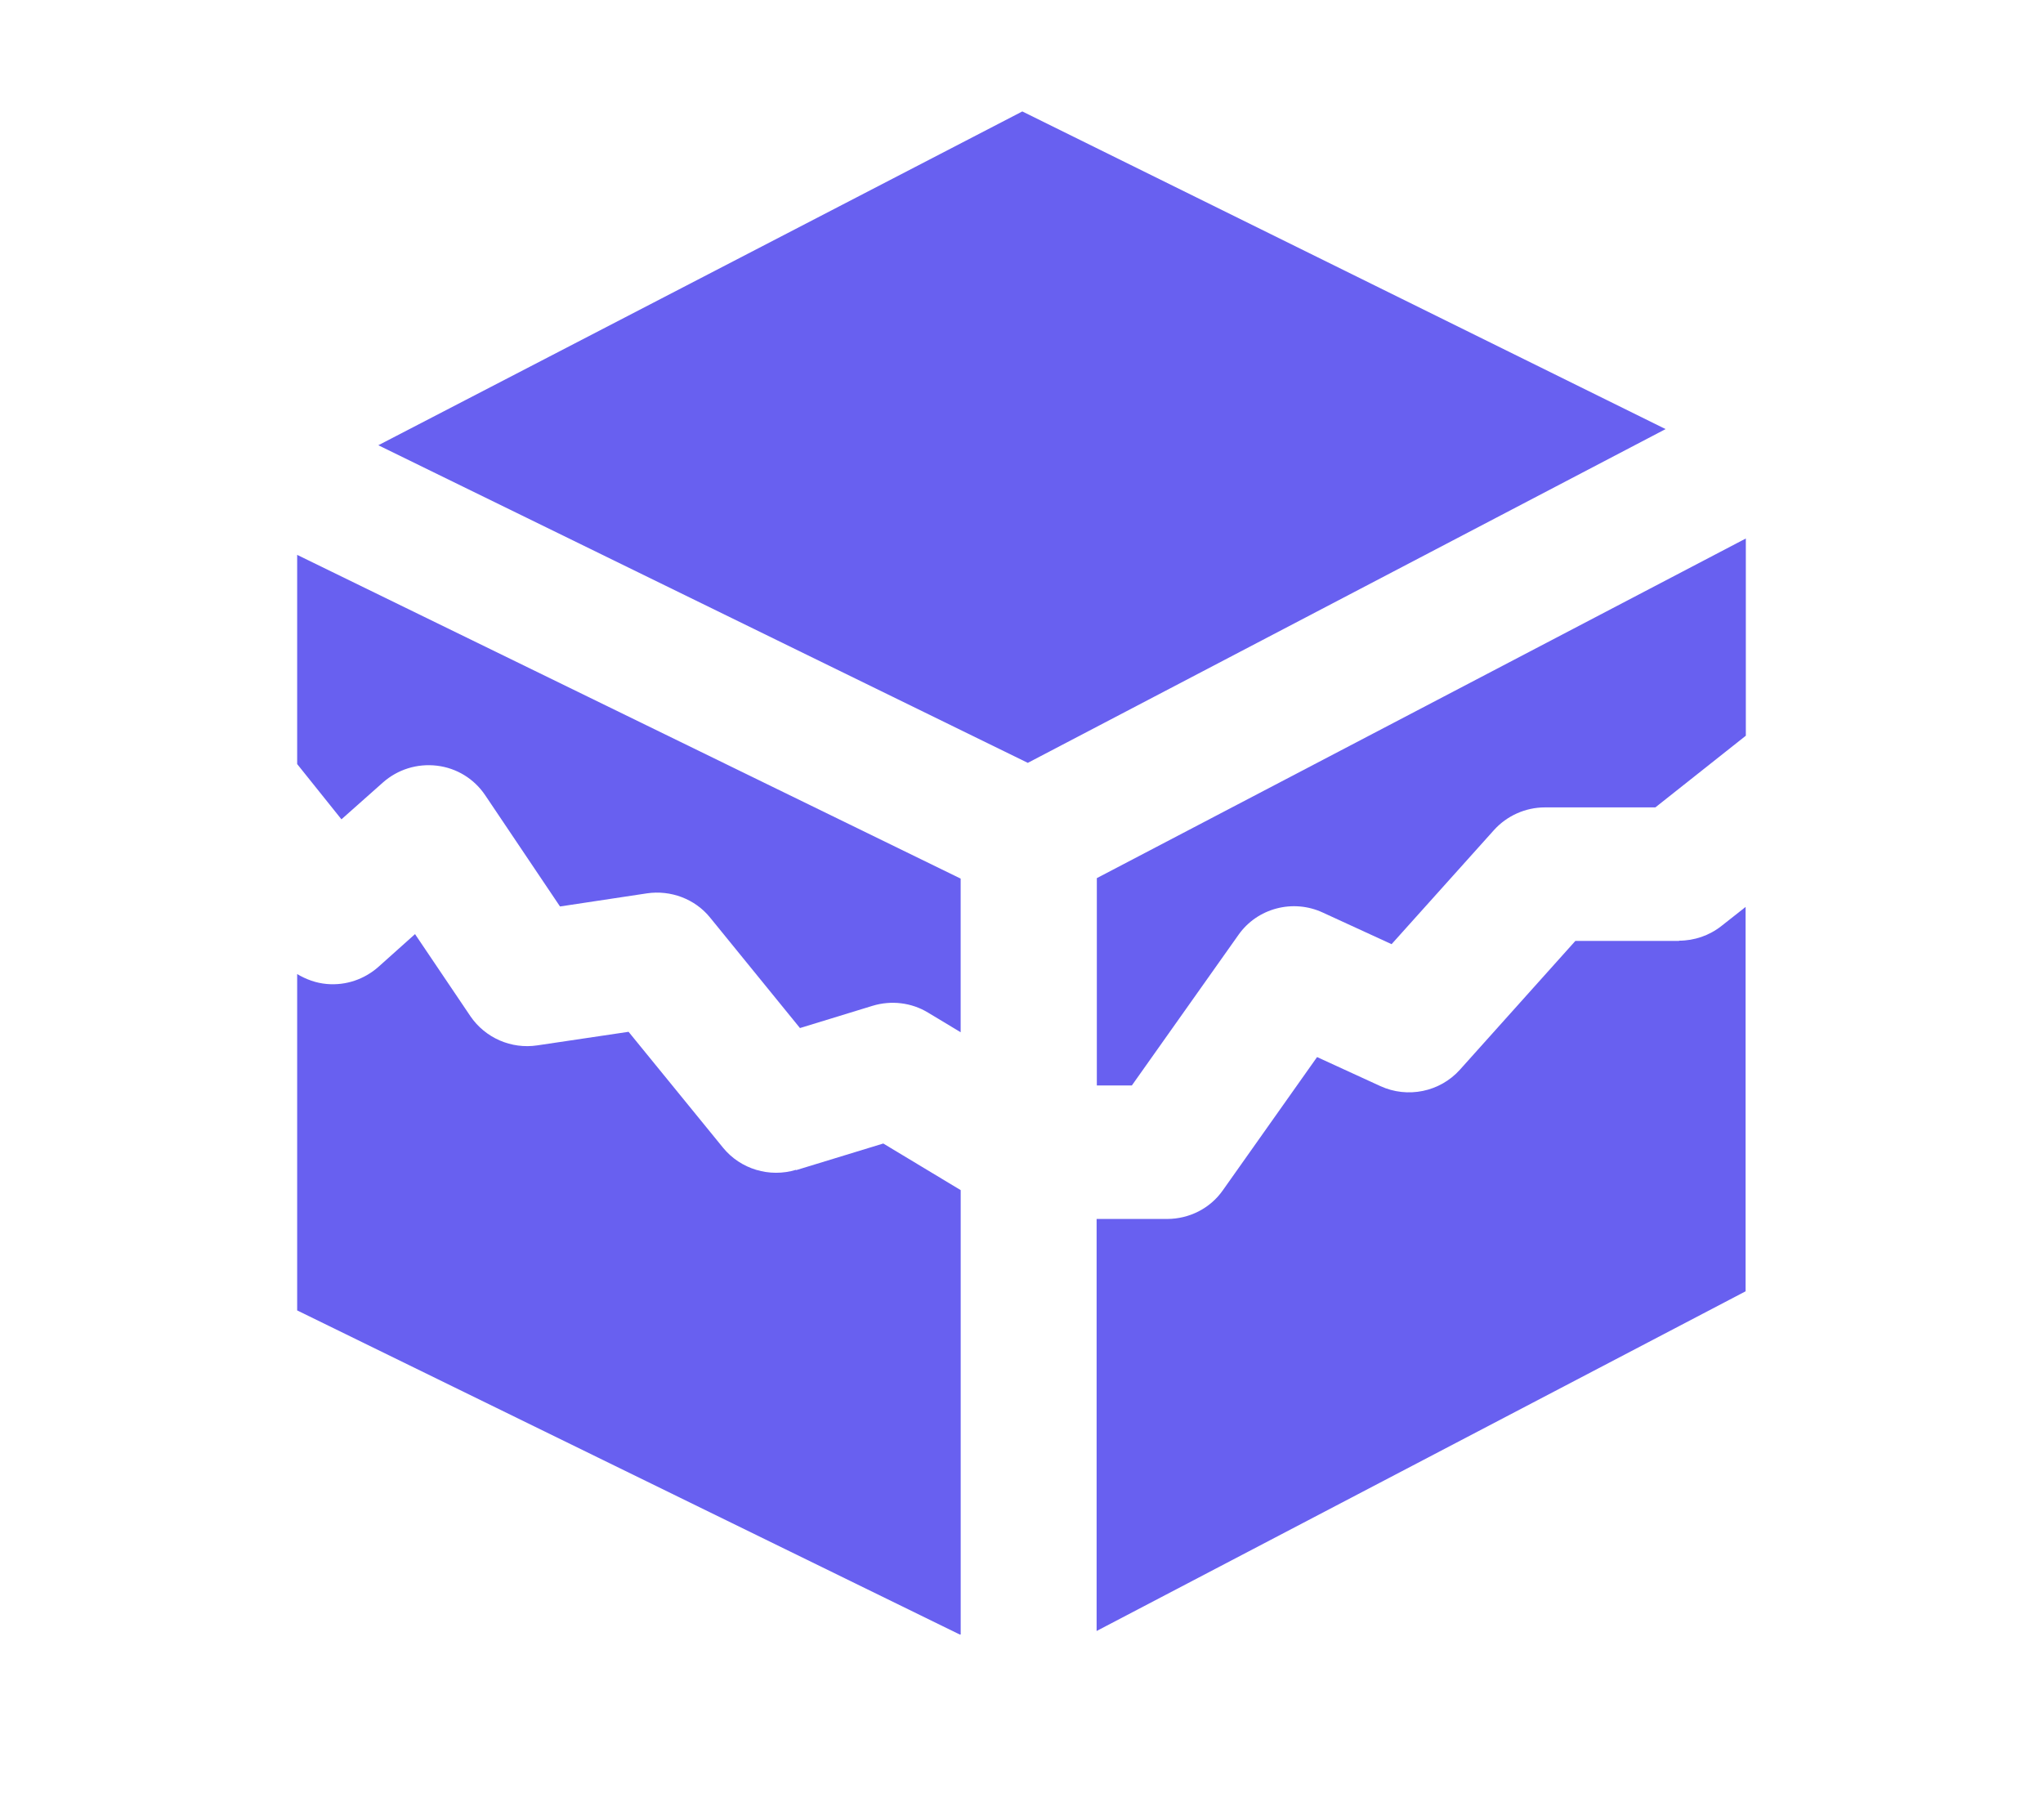 <svg width="55" height="49" viewBox="0 0 55 49" fill="none" xmlns="http://www.w3.org/2000/svg">
<g clip-path="url(#clip0_875_13221)">
<path d="M27.522 3L10.185 11.986L27.67 20.536L44.84 11.551L27.522 3Z" fill="#6860F0"/>
<path d="M45.205 25.329H42.411L39.302 28.797C38.764 29.396 37.892 29.573 37.162 29.238L35.457 28.456L32.919 32.044C32.579 32.53 32.015 32.814 31.419 32.814H29.522V43.906L46.993 34.762V24.415L46.346 24.925C46.019 25.184 45.615 25.323 45.199 25.323L45.205 25.329Z" fill="#6860F0"/>
<path d="M8 20.568L9.192 22.056L10.307 21.066C10.705 20.713 11.23 20.549 11.762 20.612C12.294 20.675 12.762 20.965 13.057 21.4L15.076 24.402L17.415 24.049C18.056 23.954 18.71 24.2 19.114 24.698L21.536 27.675L23.491 27.076C23.991 26.924 24.536 26.987 24.984 27.259L25.862 27.788V23.652L8 14.937V20.574V20.568Z" fill="#6860F0"/>
<path d="M21.434 31.49C20.716 31.71 19.934 31.471 19.466 30.897L16.922 27.776L14.467 28.141C13.762 28.248 13.063 27.939 12.666 27.359L11.173 25.146L10.186 26.029C9.807 26.363 9.314 26.533 8.801 26.489C8.506 26.464 8.237 26.363 7.994 26.218V35.273L25.863 44.013V32.038L23.779 30.783L21.427 31.502L21.434 31.49Z" fill="#6860F0"/>
<path d="M29.528 29.22H30.471L33.342 25.165C33.848 24.446 34.809 24.194 35.611 24.566L37.463 25.417L40.219 22.346C40.565 21.962 41.065 21.735 41.59 21.735H44.564L47 19.805V14.496L29.528 23.639V29.22Z" fill="#6860F0"/>
</g>
<defs>
<clipPath id="clip0_875_13221">
<rect width="39" height="41" fill="white" transform="translate(8 3)"/>
</clipPath>
</defs>
</svg>

